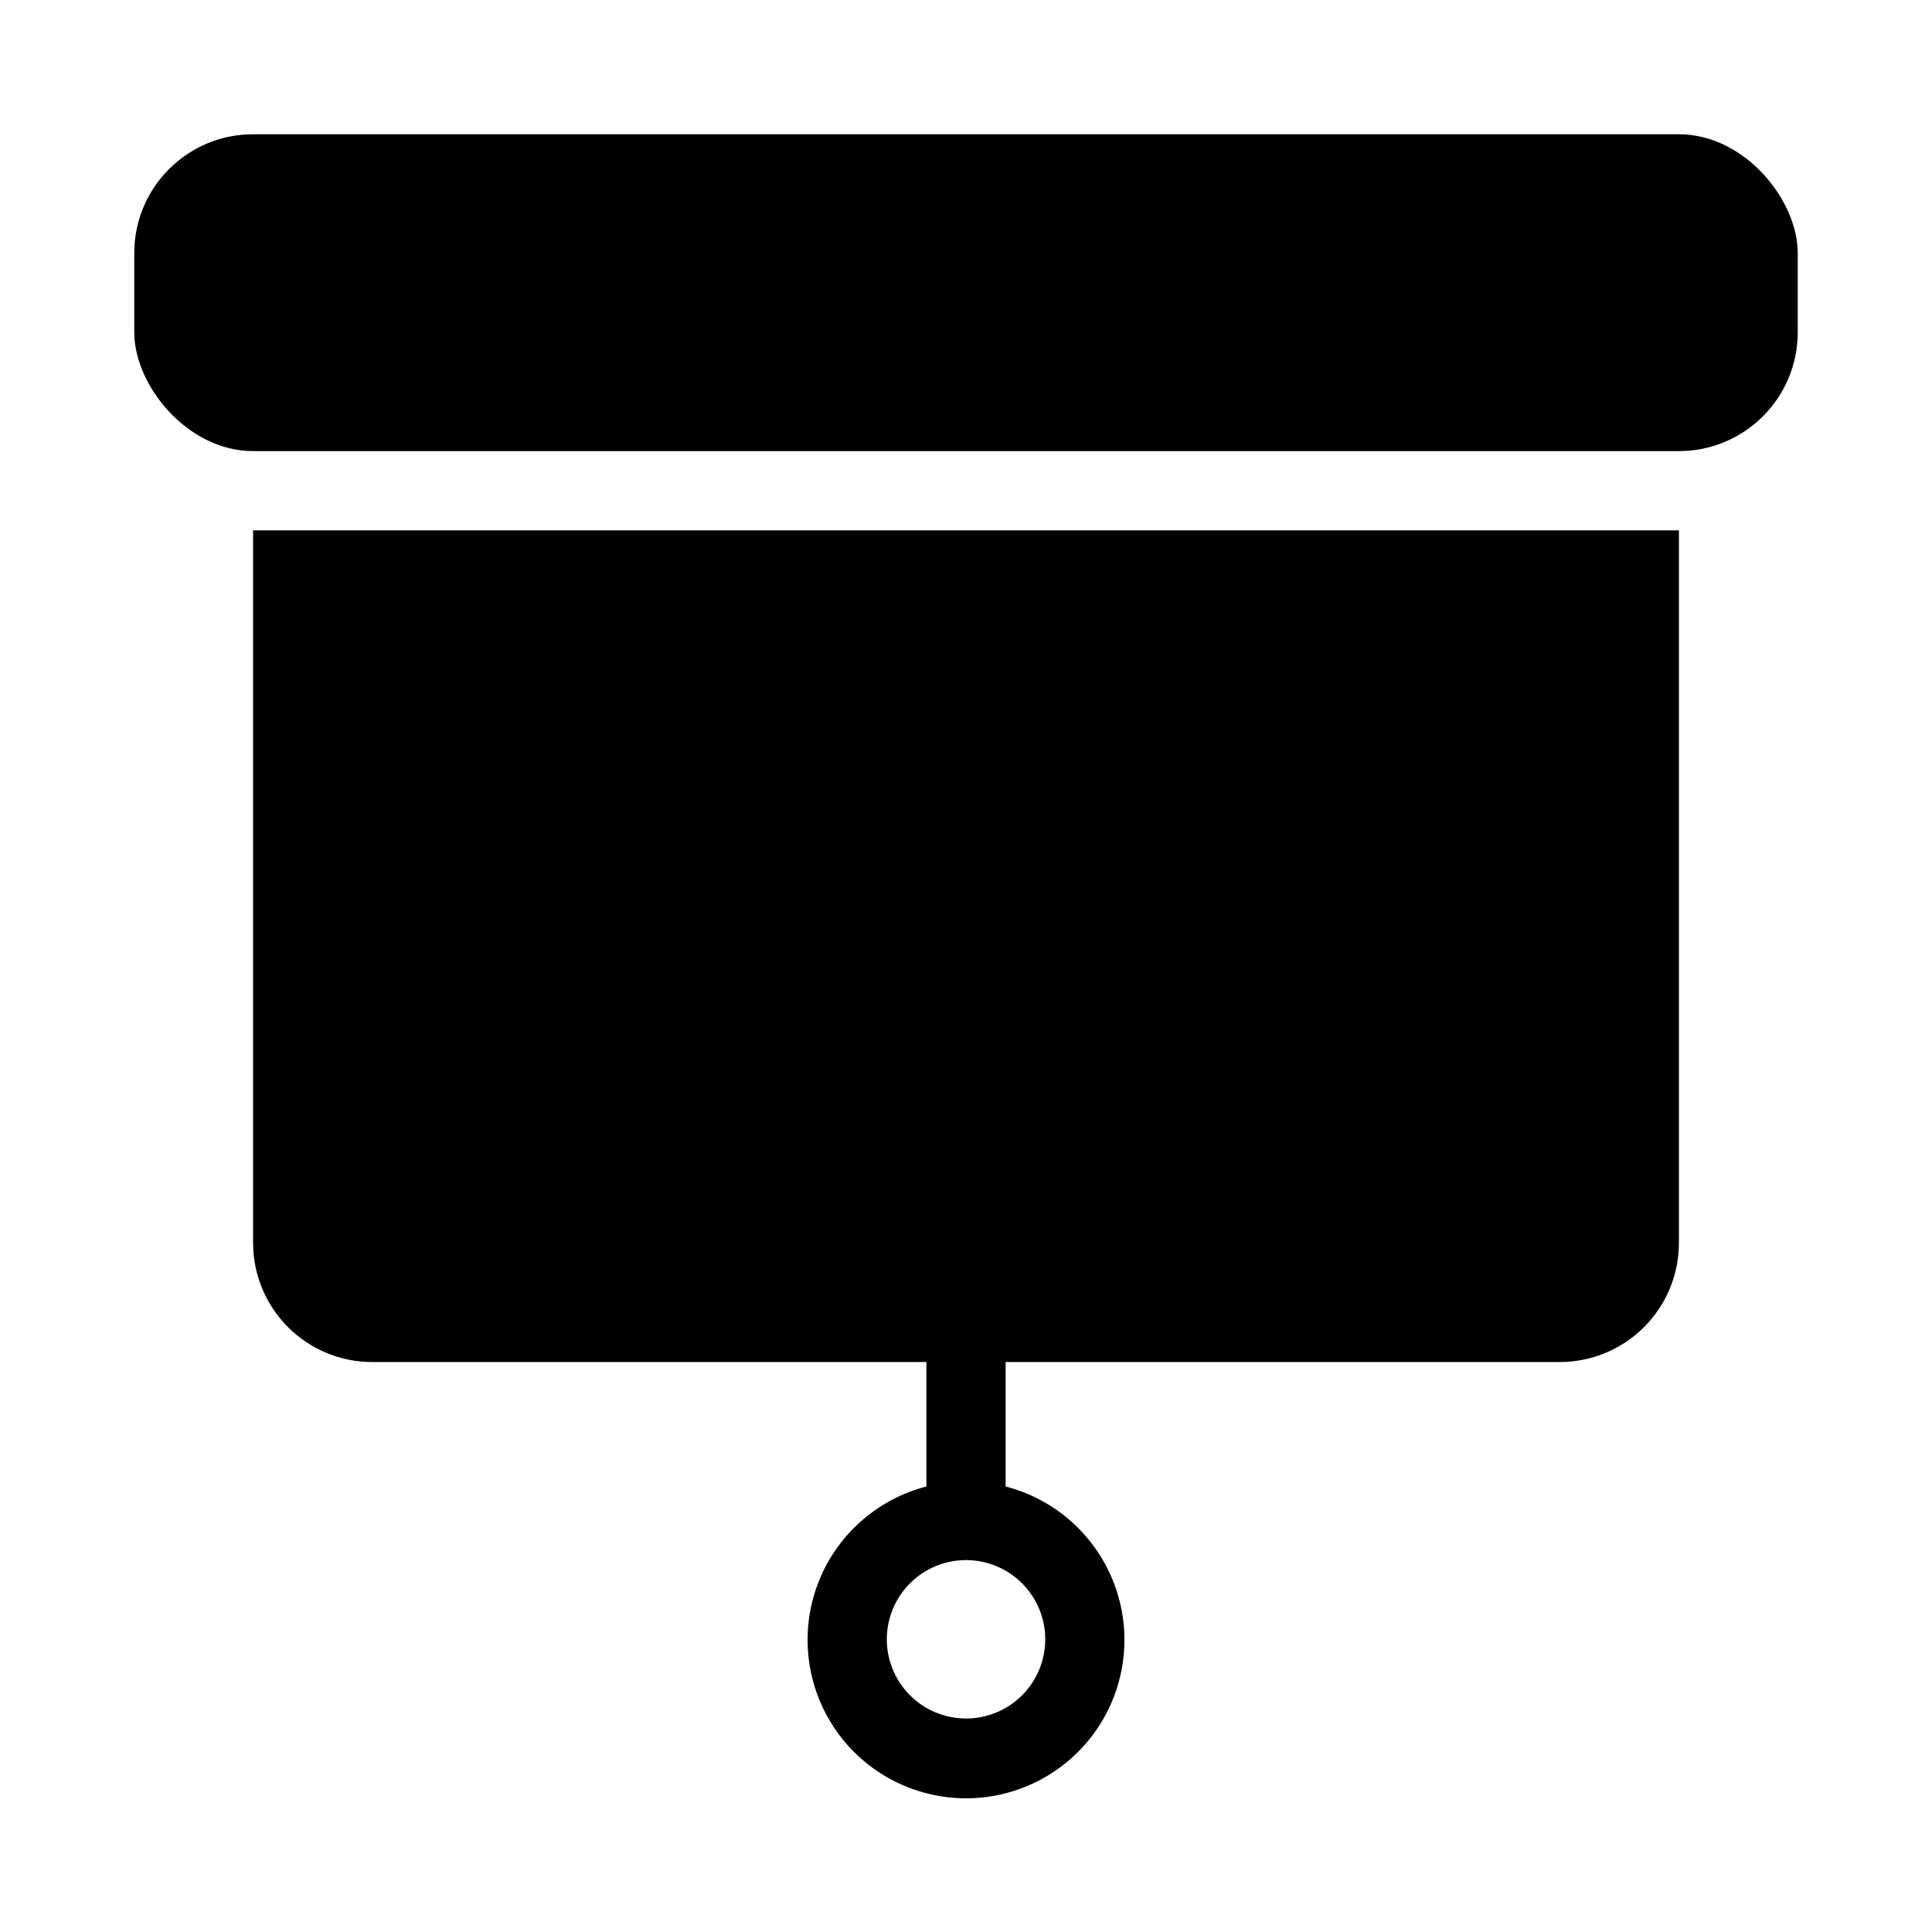 <?xml version="1.0" encoding="UTF-8"?>
<!-- Uploaded to: ICON Repo, www.svgrepo.com, Generator: ICON Repo Mixer Tools -->
<svg fill="#000000" width="800px" height="800px" version="1.1" viewBox="144 144 512 512" xmlns="http://www.w3.org/2000/svg">
 <g>
  <path d="m211.07 179.58h377.86c17.391 0 31.488 17.391 31.488 31.488v20.992c0 17.391-14.098 31.488-31.488 31.488h-377.86c-17.391 0-31.488-17.391-31.488-31.488v-20.992c0-17.391 14.098-31.488 31.488-31.488z"/>
  <path d="m588.93 473.47v-188.93h-377.86v188.93c0.023 8.34 3.352 16.336 9.25 22.234 5.898 5.902 13.895 9.227 22.238 9.25h146.95v32.98c-13.309 3.438-24.09 13.168-28.871 26.051-4.777 12.887-2.945 27.297 4.902 38.578s20.719 18.008 34.465 18.008c13.742 0 26.613-6.727 34.465-18.008 7.848-11.281 9.676-25.691 4.898-38.578-4.781-12.883-15.562-22.613-28.867-26.051v-32.98h146.94c8.344-0.023 16.34-3.348 22.238-9.25 5.902-5.898 9.227-13.895 9.25-22.234zm-167.93 104.96c0 5.57-2.215 10.91-6.148 14.844-3.938 3.938-9.277 6.148-14.844 6.148-5.57 0-10.91-2.211-14.844-6.148-3.938-3.934-6.148-9.273-6.148-14.844 0-5.566 2.211-10.906 6.148-14.844 3.934-3.934 9.273-6.148 14.844-6.148 5.566 0 10.906 2.215 14.844 6.148 3.934 3.938 6.148 9.277 6.148 14.844z"/>
 </g>
</svg>